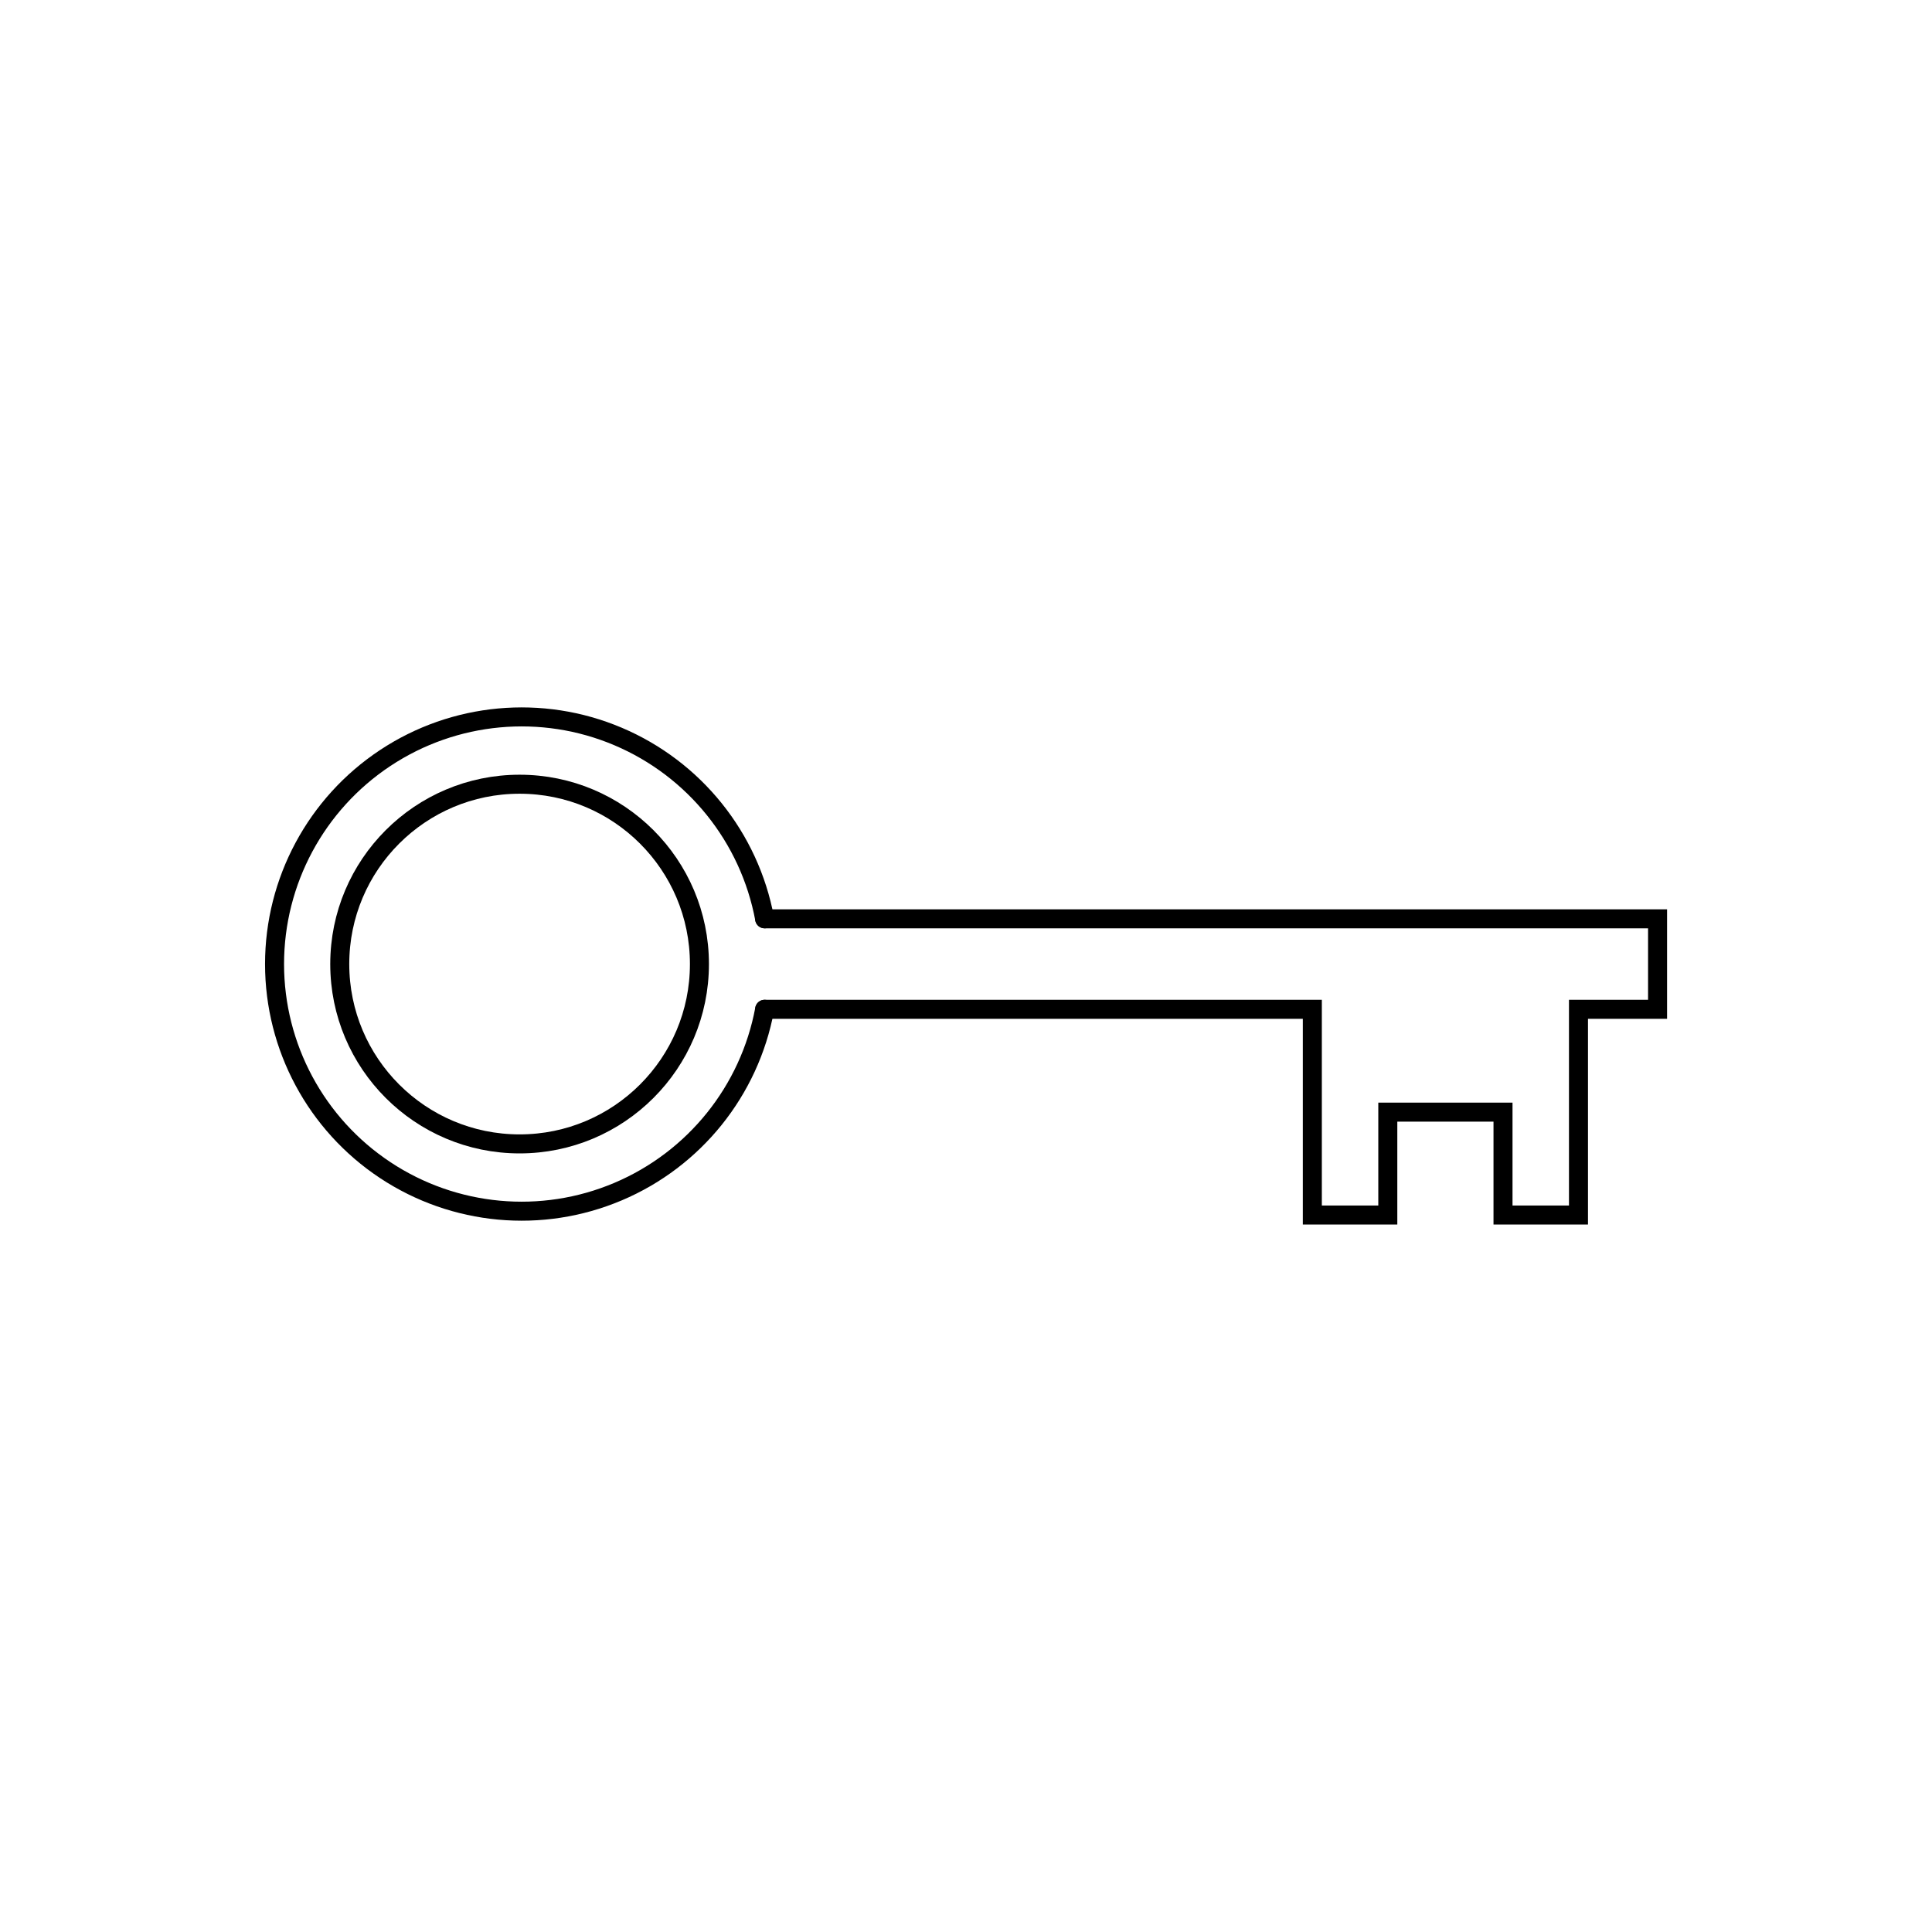 <?xml version="1.0" encoding="UTF-8"?>
<!-- Uploaded to: SVG Repo, www.svgrepo.com, Generator: SVG Repo Mixer Tools -->
<svg width="800px" height="800px" version="1.1" viewBox="144 144 512 512" xmlns="http://www.w3.org/2000/svg">
 <defs>
  <clipPath id="a">
   <path d="m148.09 262h269.91v275h-269.91z"/>
  </clipPath>
 </defs>
 <g clip-path="url(#a)">
  <path transform="matrix(5.038 0 0 5.038 148.09 148.09)" d="m39.41 52.28c-0.798 4.287-3.693 7.888-7.708 9.589-4.015 1.702-8.616 1.277-12.25-1.13-3.636-2.408-5.822-6.478-5.822-10.839s2.187-8.431 5.822-10.839c3.635-2.408 8.236-2.833 12.25-1.131s6.91 5.303 7.708 9.589" fill="none" stroke="#000000" stroke-linecap="round" stroke-miterlimit="10"/>
 </g>
 <path transform="matrix(5.038 0 0 5.038 148.09 148.09)" d="m39.41 52.28h28.81v10.82h3.97v-5.41h6.06v5.41h3.97v-10.82h4.16v-4.76h-46.97" fill="none" stroke="#000000" stroke-linecap="round" stroke-miterlimit="10"/>
 <path transform="matrix(5.038 0 0 5.038 148.09 148.09)" d="m35.98 49.9c0 5.224-4.235 9.46-9.46 9.46-5.224 0-9.46-4.236-9.46-9.46 0-5.225 4.236-9.46 9.46-9.46 5.225 0 9.46 4.235 9.46 9.46" fill="none" stroke="#000000" stroke-linecap="round" stroke-miterlimit="10"/>
</svg>